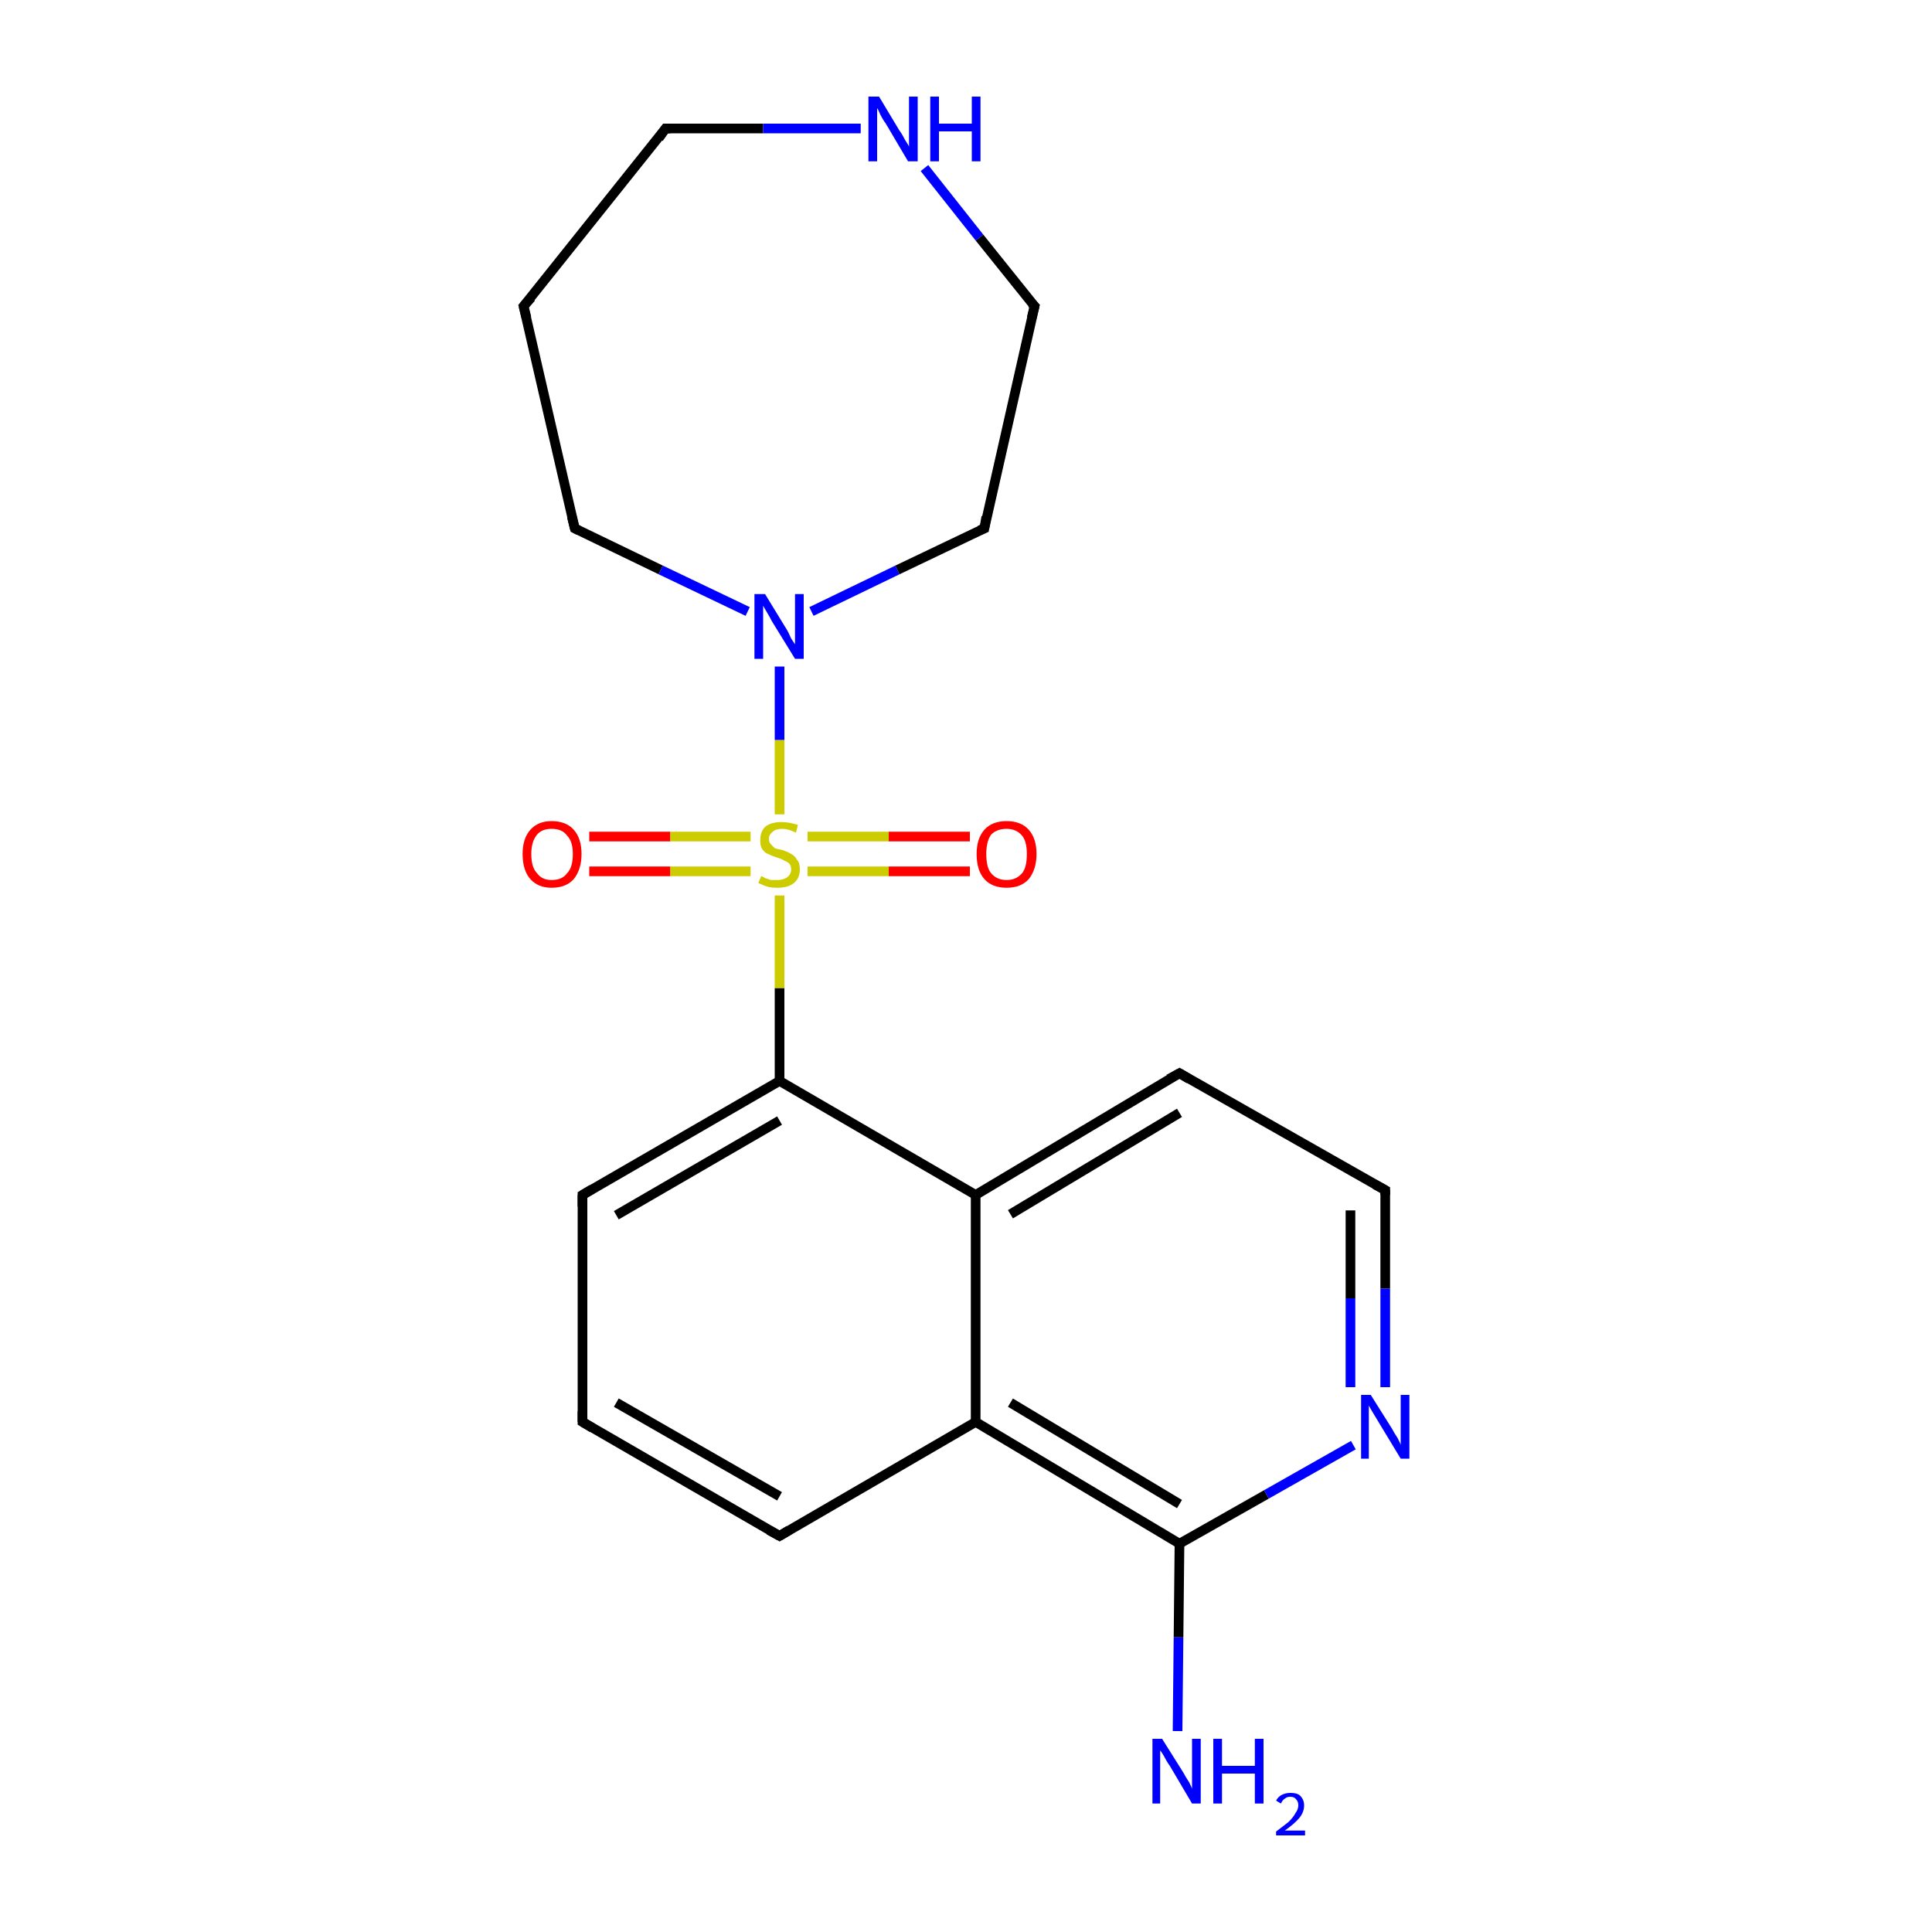<?xml version='1.0' encoding='iso-8859-1'?>
<svg version='1.1' baseProfile='full'
              xmlns='http://www.w3.org/2000/svg'
                      xmlns:rdkit='http://www.rdkit.org/xml'
                      xmlns:xlink='http://www.w3.org/1999/xlink'
                  xml:space='preserve'
width='200px' height='200px' viewBox='0 0 200 200'>
<!-- END OF HEADER -->
<rect style='opacity:1.0;fill:#FFFFFF;stroke:none' width='200.0' height='200.0' x='0.0' y='0.0'> </rect>
<path class='bond-0 atom-2 atom-20' d='M 61.0,86.6 L 69.4,86.6' style='fill:none;fill-rule:evenodd;stroke:#FF0000;stroke-width:1.0px;stroke-linecap:butt;stroke-linejoin:miter;stroke-opacity:1' />
<path class='bond-0 atom-2 atom-20' d='M 69.4,86.6 L 77.7,86.6' style='fill:none;fill-rule:evenodd;stroke:#CCCC00;stroke-width:1.0px;stroke-linecap:butt;stroke-linejoin:miter;stroke-opacity:1' />
<path class='bond-0 atom-2 atom-20' d='M 61.0,90.2 L 69.4,90.2' style='fill:none;fill-rule:evenodd;stroke:#FF0000;stroke-width:1.0px;stroke-linecap:butt;stroke-linejoin:miter;stroke-opacity:1' />
<path class='bond-0 atom-2 atom-20' d='M 69.4,90.2 L 77.7,90.2' style='fill:none;fill-rule:evenodd;stroke:#CCCC00;stroke-width:1.0px;stroke-linecap:butt;stroke-linejoin:miter;stroke-opacity:1' />
<path class='bond-1 atom-11 atom-12' d='M 59.5,54.7 L 54.2,31.7' style='fill:none;fill-rule:evenodd;stroke:#000000;stroke-width:1.0px;stroke-linecap:butt;stroke-linejoin:miter;stroke-opacity:1' />
<path class='bond-2 atom-11 atom-17' d='M 59.5,54.7 L 68.4,59.0' style='fill:none;fill-rule:evenodd;stroke:#000000;stroke-width:1.0px;stroke-linecap:butt;stroke-linejoin:miter;stroke-opacity:1' />
<path class='bond-2 atom-11 atom-17' d='M 68.4,59.0 L 77.4,63.3' style='fill:none;fill-rule:evenodd;stroke:#0000FF;stroke-width:1.0px;stroke-linecap:butt;stroke-linejoin:miter;stroke-opacity:1' />
<path class='bond-3 atom-12 atom-13' d='M 54.2,31.7 L 68.9,13.3' style='fill:none;fill-rule:evenodd;stroke:#000000;stroke-width:1.0px;stroke-linecap:butt;stroke-linejoin:miter;stroke-opacity:1' />
<path class='bond-4 atom-4 atom-5' d='M 60.3,123.7 L 60.3,147.2' style='fill:none;fill-rule:evenodd;stroke:#000000;stroke-width:1.0px;stroke-linecap:butt;stroke-linejoin:miter;stroke-opacity:1' />
<path class='bond-5 atom-4 atom-10' d='M 60.3,123.7 L 80.7,111.9' style='fill:none;fill-rule:evenodd;stroke:#000000;stroke-width:1.0px;stroke-linecap:butt;stroke-linejoin:miter;stroke-opacity:1' />
<path class='bond-5 atom-4 atom-10' d='M 63.8,125.8 L 80.7,116.0' style='fill:none;fill-rule:evenodd;stroke:#000000;stroke-width:1.0px;stroke-linecap:butt;stroke-linejoin:miter;stroke-opacity:1' />
<path class='bond-6 atom-20 atom-10' d='M 80.7,92.7 L 80.7,102.3' style='fill:none;fill-rule:evenodd;stroke:#CCCC00;stroke-width:1.0px;stroke-linecap:butt;stroke-linejoin:miter;stroke-opacity:1' />
<path class='bond-6 atom-20 atom-10' d='M 80.7,102.3 L 80.7,111.9' style='fill:none;fill-rule:evenodd;stroke:#000000;stroke-width:1.0px;stroke-linecap:butt;stroke-linejoin:miter;stroke-opacity:1' />
<path class='bond-7 atom-20 atom-17' d='M 80.7,84.3 L 80.7,76.6' style='fill:none;fill-rule:evenodd;stroke:#CCCC00;stroke-width:1.0px;stroke-linecap:butt;stroke-linejoin:miter;stroke-opacity:1' />
<path class='bond-7 atom-20 atom-17' d='M 80.7,76.6 L 80.7,69.0' style='fill:none;fill-rule:evenodd;stroke:#0000FF;stroke-width:1.0px;stroke-linecap:butt;stroke-linejoin:miter;stroke-opacity:1' />
<path class='bond-8 atom-20 atom-19' d='M 83.6,90.2 L 92.0,90.2' style='fill:none;fill-rule:evenodd;stroke:#CCCC00;stroke-width:1.0px;stroke-linecap:butt;stroke-linejoin:miter;stroke-opacity:1' />
<path class='bond-8 atom-20 atom-19' d='M 92.0,90.2 L 100.4,90.2' style='fill:none;fill-rule:evenodd;stroke:#FF0000;stroke-width:1.0px;stroke-linecap:butt;stroke-linejoin:miter;stroke-opacity:1' />
<path class='bond-8 atom-20 atom-19' d='M 83.6,86.6 L 92.0,86.6' style='fill:none;fill-rule:evenodd;stroke:#CCCC00;stroke-width:1.0px;stroke-linecap:butt;stroke-linejoin:miter;stroke-opacity:1' />
<path class='bond-8 atom-20 atom-19' d='M 92.0,86.6 L 100.4,86.6' style='fill:none;fill-rule:evenodd;stroke:#FF0000;stroke-width:1.0px;stroke-linecap:butt;stroke-linejoin:miter;stroke-opacity:1' />
<path class='bond-9 atom-5 atom-6' d='M 60.3,147.2 L 80.7,159.0' style='fill:none;fill-rule:evenodd;stroke:#000000;stroke-width:1.0px;stroke-linecap:butt;stroke-linejoin:miter;stroke-opacity:1' />
<path class='bond-9 atom-5 atom-6' d='M 63.8,145.2 L 80.7,154.9' style='fill:none;fill-rule:evenodd;stroke:#000000;stroke-width:1.0px;stroke-linecap:butt;stroke-linejoin:miter;stroke-opacity:1' />
<path class='bond-10 atom-10 atom-9' d='M 80.7,111.9 L 101.0,123.7' style='fill:none;fill-rule:evenodd;stroke:#000000;stroke-width:1.0px;stroke-linecap:butt;stroke-linejoin:miter;stroke-opacity:1' />
<path class='bond-11 atom-17 atom-15' d='M 84.0,63.3 L 92.9,59.0' style='fill:none;fill-rule:evenodd;stroke:#0000FF;stroke-width:1.0px;stroke-linecap:butt;stroke-linejoin:miter;stroke-opacity:1' />
<path class='bond-11 atom-17 atom-15' d='M 92.9,59.0 L 101.9,54.7' style='fill:none;fill-rule:evenodd;stroke:#000000;stroke-width:1.0px;stroke-linecap:butt;stroke-linejoin:miter;stroke-opacity:1' />
<path class='bond-12 atom-13 atom-18' d='M 68.9,13.3 L 79.0,13.3' style='fill:none;fill-rule:evenodd;stroke:#000000;stroke-width:1.0px;stroke-linecap:butt;stroke-linejoin:miter;stroke-opacity:1' />
<path class='bond-12 atom-13 atom-18' d='M 79.0,13.3 L 89.1,13.3' style='fill:none;fill-rule:evenodd;stroke:#0000FF;stroke-width:1.0px;stroke-linecap:butt;stroke-linejoin:miter;stroke-opacity:1' />
<path class='bond-13 atom-6 atom-7' d='M 80.7,159.0 L 101.0,147.2' style='fill:none;fill-rule:evenodd;stroke:#000000;stroke-width:1.0px;stroke-linecap:butt;stroke-linejoin:miter;stroke-opacity:1' />
<path class='bond-14 atom-9 atom-7' d='M 101.0,123.7 L 101.0,147.2' style='fill:none;fill-rule:evenodd;stroke:#000000;stroke-width:1.0px;stroke-linecap:butt;stroke-linejoin:miter;stroke-opacity:1' />
<path class='bond-15 atom-9 atom-8' d='M 101.0,123.7 L 122.1,111.1' style='fill:none;fill-rule:evenodd;stroke:#000000;stroke-width:1.0px;stroke-linecap:butt;stroke-linejoin:miter;stroke-opacity:1' />
<path class='bond-15 atom-9 atom-8' d='M 104.6,125.7 L 122.1,115.2' style='fill:none;fill-rule:evenodd;stroke:#000000;stroke-width:1.0px;stroke-linecap:butt;stroke-linejoin:miter;stroke-opacity:1' />
<path class='bond-16 atom-7 atom-0' d='M 101.0,147.2 L 122.1,159.8' style='fill:none;fill-rule:evenodd;stroke:#000000;stroke-width:1.0px;stroke-linecap:butt;stroke-linejoin:miter;stroke-opacity:1' />
<path class='bond-16 atom-7 atom-0' d='M 104.6,145.2 L 122.1,155.7' style='fill:none;fill-rule:evenodd;stroke:#000000;stroke-width:1.0px;stroke-linecap:butt;stroke-linejoin:miter;stroke-opacity:1' />
<path class='bond-17 atom-8 atom-3' d='M 122.1,111.1 L 143.4,123.2' style='fill:none;fill-rule:evenodd;stroke:#000000;stroke-width:1.0px;stroke-linecap:butt;stroke-linejoin:miter;stroke-opacity:1' />
<path class='bond-18 atom-0 atom-1' d='M 122.1,159.8 L 122.0,169.5' style='fill:none;fill-rule:evenodd;stroke:#000000;stroke-width:1.0px;stroke-linecap:butt;stroke-linejoin:miter;stroke-opacity:1' />
<path class='bond-18 atom-0 atom-1' d='M 122.0,169.5 L 121.9,179.2' style='fill:none;fill-rule:evenodd;stroke:#0000FF;stroke-width:1.0px;stroke-linecap:butt;stroke-linejoin:miter;stroke-opacity:1' />
<path class='bond-19 atom-0 atom-16' d='M 122.1,159.8 L 131.1,154.7' style='fill:none;fill-rule:evenodd;stroke:#000000;stroke-width:1.0px;stroke-linecap:butt;stroke-linejoin:miter;stroke-opacity:1' />
<path class='bond-19 atom-0 atom-16' d='M 131.1,154.7 L 140.1,149.6' style='fill:none;fill-rule:evenodd;stroke:#0000FF;stroke-width:1.0px;stroke-linecap:butt;stroke-linejoin:miter;stroke-opacity:1' />
<path class='bond-20 atom-3 atom-16' d='M 143.4,123.2 L 143.4,133.4' style='fill:none;fill-rule:evenodd;stroke:#000000;stroke-width:1.0px;stroke-linecap:butt;stroke-linejoin:miter;stroke-opacity:1' />
<path class='bond-20 atom-3 atom-16' d='M 143.4,133.4 L 143.4,143.6' style='fill:none;fill-rule:evenodd;stroke:#0000FF;stroke-width:1.0px;stroke-linecap:butt;stroke-linejoin:miter;stroke-opacity:1' />
<path class='bond-20 atom-3 atom-16' d='M 139.8,125.3 L 139.8,134.4' style='fill:none;fill-rule:evenodd;stroke:#000000;stroke-width:1.0px;stroke-linecap:butt;stroke-linejoin:miter;stroke-opacity:1' />
<path class='bond-20 atom-3 atom-16' d='M 139.8,134.4 L 139.8,143.6' style='fill:none;fill-rule:evenodd;stroke:#0000FF;stroke-width:1.0px;stroke-linecap:butt;stroke-linejoin:miter;stroke-opacity:1' />
<path class='bond-21 atom-15 atom-14' d='M 101.9,54.7 L 107.1,31.7' style='fill:none;fill-rule:evenodd;stroke:#000000;stroke-width:1.0px;stroke-linecap:butt;stroke-linejoin:miter;stroke-opacity:1' />
<path class='bond-22 atom-18 atom-14' d='M 95.7,17.4 L 101.4,24.6' style='fill:none;fill-rule:evenodd;stroke:#0000FF;stroke-width:1.0px;stroke-linecap:butt;stroke-linejoin:miter;stroke-opacity:1' />
<path class='bond-22 atom-18 atom-14' d='M 101.4,24.6 L 107.1,31.7' style='fill:none;fill-rule:evenodd;stroke:#000000;stroke-width:1.0px;stroke-linecap:butt;stroke-linejoin:miter;stroke-opacity:1' />
<path d='M 142.3,122.6 L 143.4,123.2 L 143.4,123.7' style='fill:none;stroke:#000000;stroke-width:1.0px;stroke-linecap:butt;stroke-linejoin:miter;stroke-opacity:1;' />
<path d='M 60.3,124.9 L 60.3,123.7 L 61.3,123.1' style='fill:none;stroke:#000000;stroke-width:1.0px;stroke-linecap:butt;stroke-linejoin:miter;stroke-opacity:1;' />
<path d='M 60.3,146.1 L 60.3,147.2 L 61.3,147.8' style='fill:none;stroke:#000000;stroke-width:1.0px;stroke-linecap:butt;stroke-linejoin:miter;stroke-opacity:1;' />
<path d='M 79.6,158.4 L 80.7,159.0 L 81.7,158.4' style='fill:none;stroke:#000000;stroke-width:1.0px;stroke-linecap:butt;stroke-linejoin:miter;stroke-opacity:1;' />
<path d='M 121.0,111.7 L 122.1,111.1 L 123.1,111.7' style='fill:none;stroke:#000000;stroke-width:1.0px;stroke-linecap:butt;stroke-linejoin:miter;stroke-opacity:1;' />
<path d='M 59.2,53.5 L 59.5,54.7 L 59.9,54.9' style='fill:none;stroke:#000000;stroke-width:1.0px;stroke-linecap:butt;stroke-linejoin:miter;stroke-opacity:1;' />
<path d='M 54.5,32.9 L 54.2,31.7 L 55.0,30.8' style='fill:none;stroke:#000000;stroke-width:1.0px;stroke-linecap:butt;stroke-linejoin:miter;stroke-opacity:1;' />
<path d='M 68.2,14.3 L 68.9,13.3 L 69.4,13.3' style='fill:none;stroke:#000000;stroke-width:1.0px;stroke-linecap:butt;stroke-linejoin:miter;stroke-opacity:1;' />
<path d='M 106.8,32.9 L 107.1,31.7 L 106.8,31.4' style='fill:none;stroke:#000000;stroke-width:1.0px;stroke-linecap:butt;stroke-linejoin:miter;stroke-opacity:1;' />
<path d='M 101.4,54.9 L 101.9,54.7 L 102.1,53.5' style='fill:none;stroke:#000000;stroke-width:1.0px;stroke-linecap:butt;stroke-linejoin:miter;stroke-opacity:1;' />
<path class='atom-1' d='M 120.3 180.0
L 122.5 183.5
Q 122.7 183.9, 123.1 184.5
Q 123.4 185.1, 123.4 185.2
L 123.4 180.0
L 124.3 180.0
L 124.3 186.7
L 123.4 186.7
L 121.1 182.8
Q 120.8 182.4, 120.5 181.8
Q 120.2 181.3, 120.1 181.2
L 120.1 186.7
L 119.3 186.7
L 119.3 180.0
L 120.3 180.0
' fill='#0000FF'/>
<path class='atom-1' d='M 125.6 180.0
L 126.5 180.0
L 126.5 182.8
L 129.9 182.8
L 129.9 180.0
L 130.8 180.0
L 130.8 186.7
L 129.9 186.7
L 129.9 183.6
L 126.5 183.6
L 126.5 186.7
L 125.6 186.7
L 125.6 180.0
' fill='#0000FF'/>
<path class='atom-1' d='M 132.1 186.4
Q 132.3 186.0, 132.7 185.8
Q 133.1 185.6, 133.6 185.6
Q 134.3 185.6, 134.6 185.9
Q 135.0 186.3, 135.0 186.9
Q 135.0 187.6, 134.5 188.2
Q 134.0 188.8, 133.0 189.5
L 135.1 189.5
L 135.1 190.0
L 132.1 190.0
L 132.1 189.6
Q 132.9 189.0, 133.4 188.6
Q 133.9 188.1, 134.1 187.7
Q 134.4 187.3, 134.4 186.9
Q 134.4 186.5, 134.2 186.3
Q 134.0 186.0, 133.6 186.0
Q 133.2 186.0, 133.0 186.2
Q 132.8 186.3, 132.6 186.7
L 132.1 186.4
' fill='#0000FF'/>
<path class='atom-2' d='M 54.1 88.4
Q 54.1 86.8, 54.9 85.9
Q 55.7 85.0, 57.1 85.0
Q 58.6 85.0, 59.4 85.9
Q 60.2 86.8, 60.2 88.4
Q 60.2 90.0, 59.4 91.0
Q 58.6 91.9, 57.1 91.9
Q 55.7 91.9, 54.9 91.0
Q 54.1 90.1, 54.1 88.4
M 57.1 91.1
Q 58.2 91.1, 58.7 90.4
Q 59.3 89.8, 59.3 88.4
Q 59.3 87.1, 58.7 86.5
Q 58.2 85.8, 57.1 85.8
Q 56.1 85.8, 55.6 86.4
Q 55.0 87.1, 55.0 88.4
Q 55.0 89.8, 55.6 90.4
Q 56.1 91.1, 57.1 91.1
' fill='#FF0000'/>
<path class='atom-16' d='M 141.9 144.4
L 144.1 147.9
Q 144.3 148.3, 144.7 148.9
Q 145.0 149.5, 145.0 149.6
L 145.0 144.4
L 145.9 144.4
L 145.9 151.0
L 145.0 151.0
L 142.7 147.2
Q 142.4 146.7, 142.1 146.2
Q 141.8 145.7, 141.7 145.5
L 141.7 151.0
L 140.9 151.0
L 140.9 144.4
L 141.9 144.4
' fill='#0000FF'/>
<path class='atom-17' d='M 79.2 61.5
L 81.4 65.1
Q 81.6 65.4, 81.9 66.1
Q 82.3 66.7, 82.3 66.7
L 82.3 61.5
L 83.2 61.5
L 83.2 68.2
L 82.3 68.2
L 79.9 64.3
Q 79.7 63.9, 79.4 63.4
Q 79.1 62.9, 79.0 62.7
L 79.0 68.2
L 78.1 68.2
L 78.1 61.5
L 79.2 61.5
' fill='#0000FF'/>
<path class='atom-18' d='M 91.0 10.0
L 93.1 13.5
Q 93.4 13.9, 93.7 14.5
Q 94.1 15.1, 94.1 15.2
L 94.1 10.0
L 95.0 10.0
L 95.0 16.7
L 94.0 16.7
L 91.7 12.8
Q 91.4 12.4, 91.1 11.8
Q 90.9 11.3, 90.8 11.2
L 90.8 16.7
L 89.9 16.7
L 89.9 10.0
L 91.0 10.0
' fill='#0000FF'/>
<path class='atom-18' d='M 96.3 10.0
L 97.2 10.0
L 97.2 12.8
L 100.6 12.8
L 100.6 10.0
L 101.5 10.0
L 101.5 16.7
L 100.6 16.7
L 100.6 13.6
L 97.2 13.6
L 97.2 16.7
L 96.3 16.7
L 96.3 10.0
' fill='#0000FF'/>
<path class='atom-19' d='M 101.1 88.4
Q 101.1 86.8, 101.9 85.9
Q 102.7 85.0, 104.2 85.0
Q 105.7 85.0, 106.5 85.9
Q 107.3 86.8, 107.3 88.4
Q 107.3 90.0, 106.5 91.0
Q 105.7 91.9, 104.2 91.9
Q 102.7 91.9, 101.9 91.0
Q 101.1 90.1, 101.1 88.4
M 104.2 91.1
Q 105.2 91.1, 105.8 90.4
Q 106.3 89.8, 106.3 88.4
Q 106.3 87.1, 105.8 86.5
Q 105.2 85.8, 104.2 85.8
Q 103.2 85.8, 102.6 86.4
Q 102.1 87.1, 102.1 88.4
Q 102.1 89.8, 102.6 90.4
Q 103.2 91.1, 104.2 91.1
' fill='#FF0000'/>
<path class='atom-20' d='M 78.8 90.7
Q 78.9 90.7, 79.2 90.9
Q 79.5 91.0, 79.8 91.1
Q 80.2 91.1, 80.5 91.1
Q 81.1 91.1, 81.5 90.8
Q 81.9 90.5, 81.9 90.0
Q 81.9 89.6, 81.7 89.4
Q 81.5 89.2, 81.2 89.1
Q 80.9 88.9, 80.5 88.8
Q 79.9 88.6, 79.5 88.4
Q 79.2 88.3, 78.9 87.9
Q 78.7 87.6, 78.7 87.0
Q 78.7 86.1, 79.2 85.6
Q 79.8 85.1, 80.9 85.1
Q 81.7 85.1, 82.6 85.4
L 82.4 86.2
Q 81.6 85.8, 81.0 85.8
Q 80.3 85.8, 80.0 86.1
Q 79.6 86.4, 79.6 86.8
Q 79.6 87.2, 79.8 87.4
Q 80.0 87.6, 80.2 87.8
Q 80.5 87.9, 81.0 88.0
Q 81.6 88.2, 81.9 88.4
Q 82.3 88.6, 82.5 89.0
Q 82.8 89.3, 82.8 90.0
Q 82.8 90.9, 82.2 91.4
Q 81.6 91.9, 80.5 91.9
Q 79.9 91.9, 79.5 91.8
Q 79.1 91.7, 78.5 91.4
L 78.8 90.7
' fill='#CCCC00'/>
</svg>
